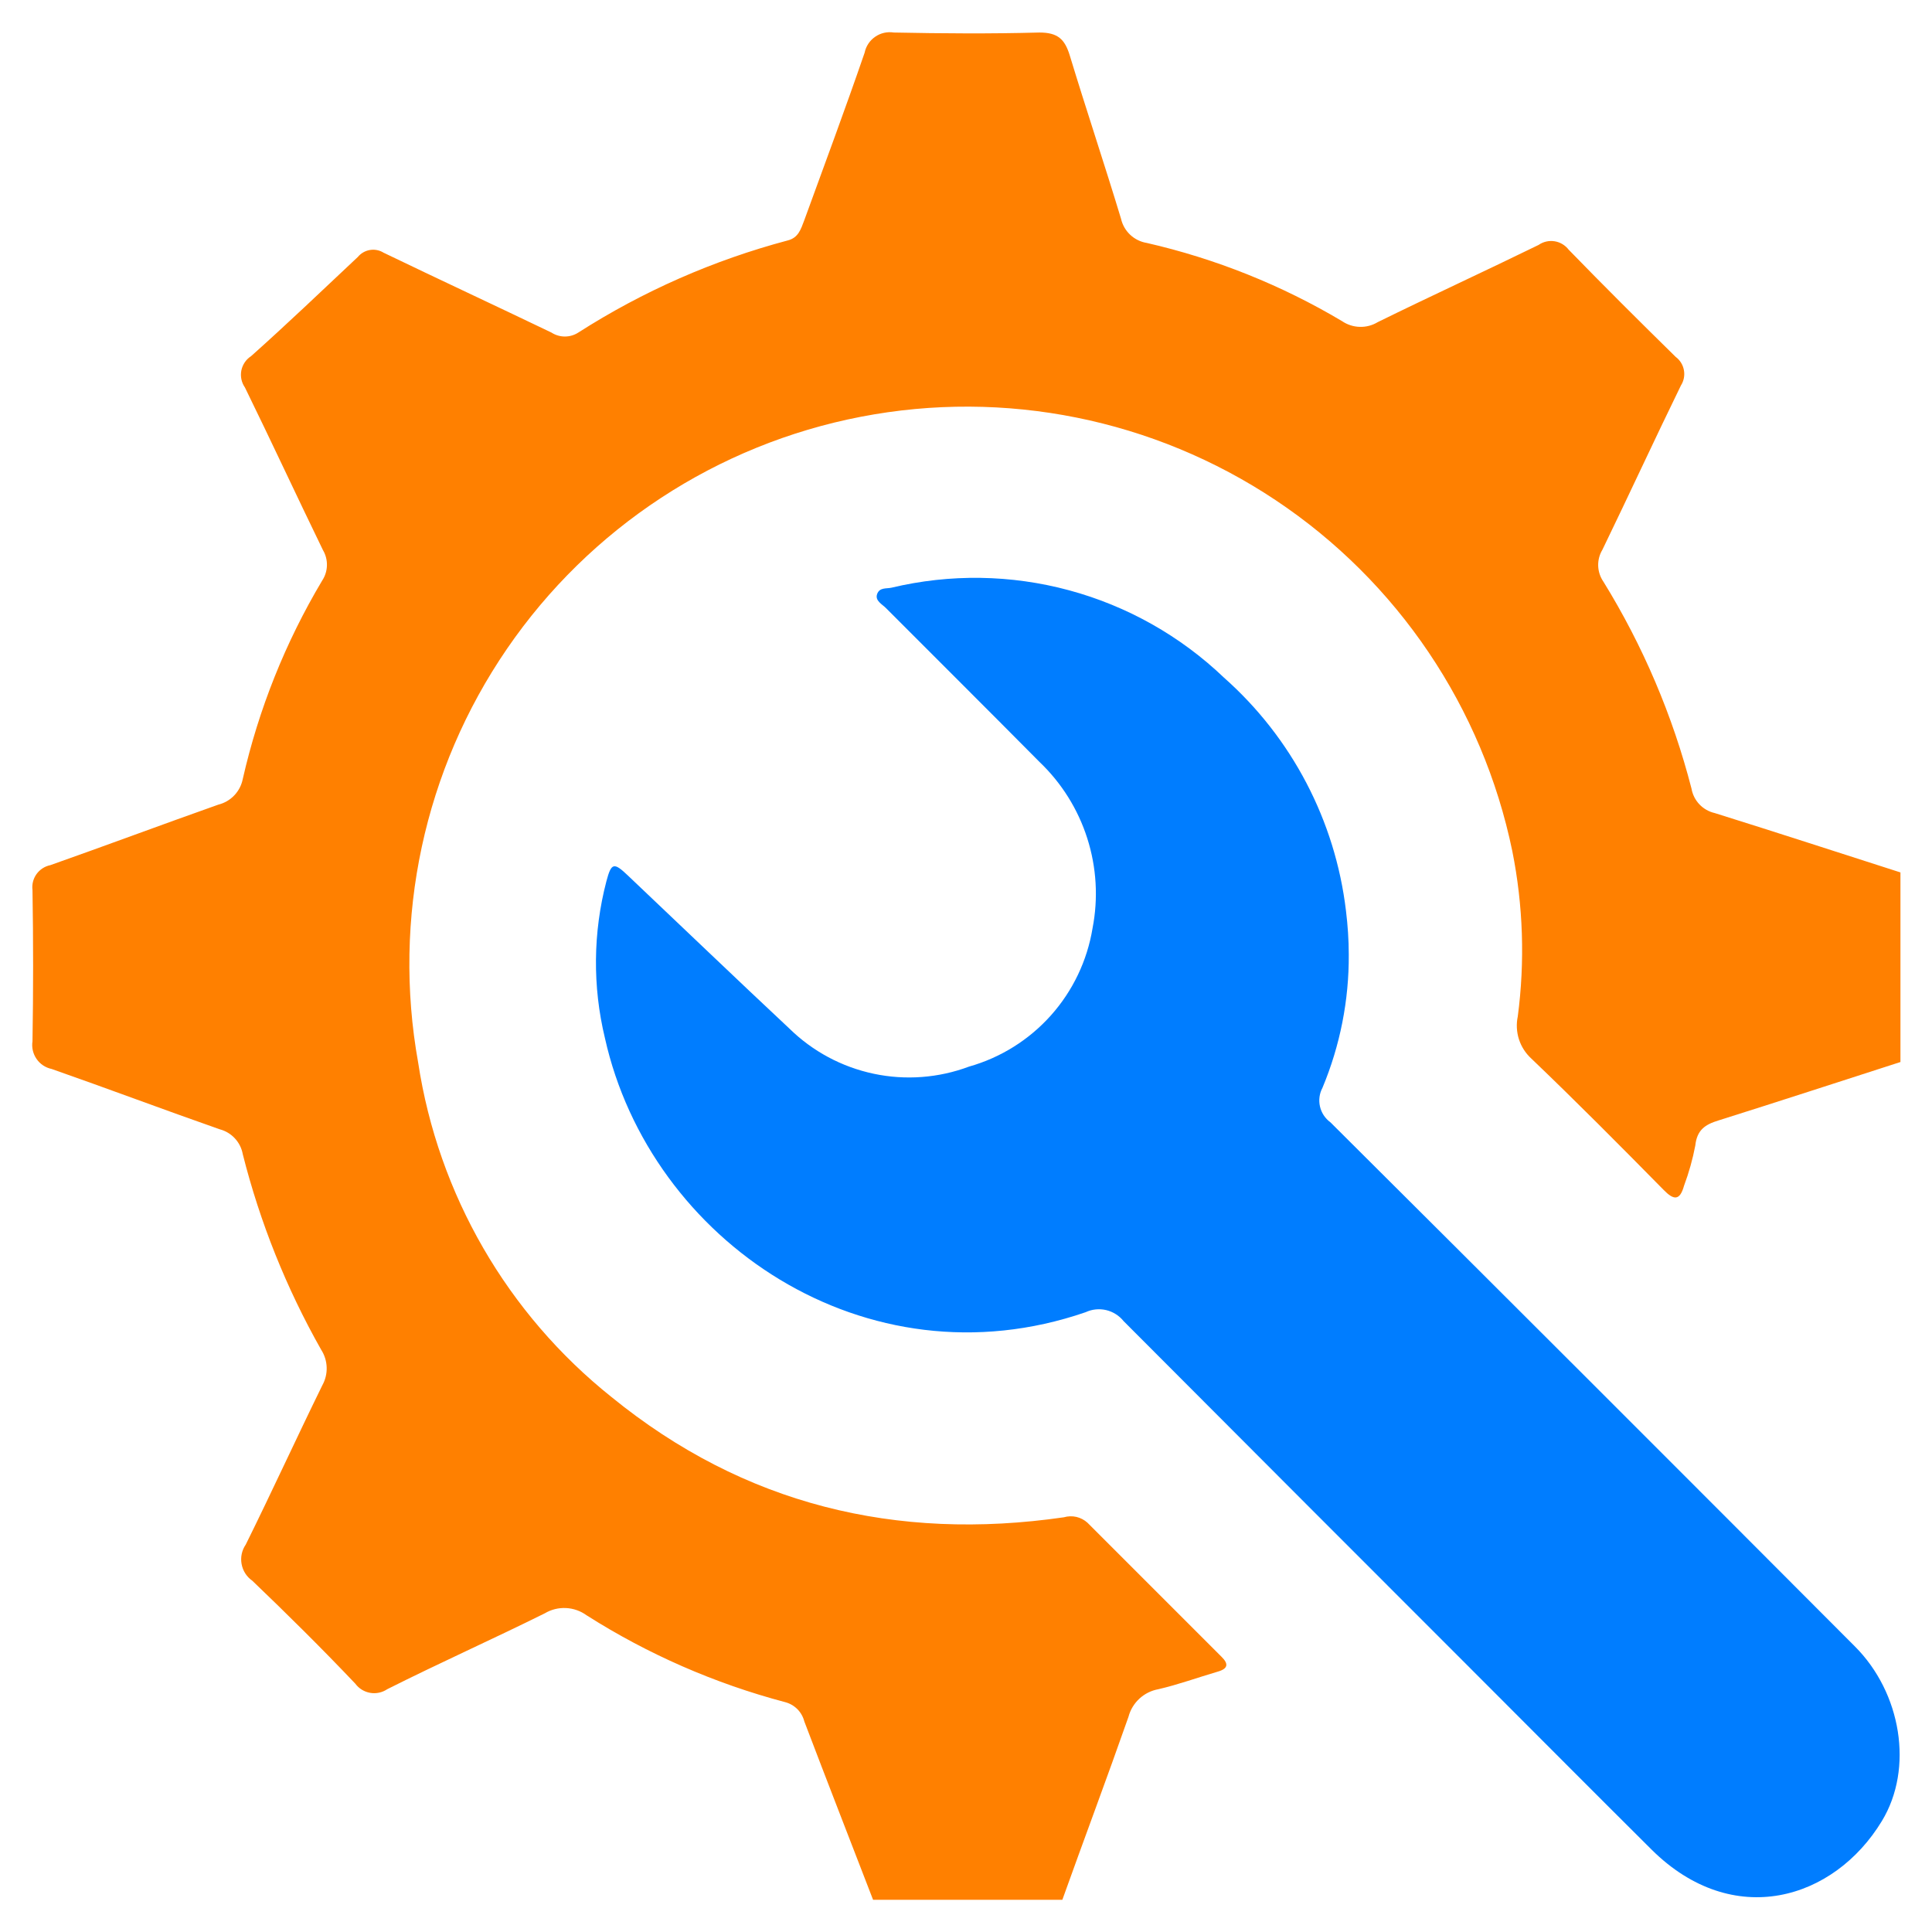 <?xml version="1.0" encoding="UTF-8"?> <svg xmlns="http://www.w3.org/2000/svg" width="60" height="60" viewBox="0 0 60 60" fill="none"><path d="M27.114 59C26.401 57.152 25.682 55.309 24.979 53.461C24.942 53.316 24.867 53.183 24.761 53.077C24.655 52.972 24.523 52.897 24.378 52.86C22.198 52.283 20.121 51.374 18.218 50.165C18.031 50.029 17.808 49.95 17.577 49.939C17.346 49.928 17.117 49.985 16.919 50.103C15.296 50.909 13.649 51.643 12.026 52.46C11.871 52.564 11.681 52.605 11.497 52.573C11.312 52.541 11.147 52.44 11.036 52.29C10.009 51.207 8.925 50.134 7.837 49.092C7.661 48.97 7.541 48.783 7.503 48.572C7.464 48.361 7.511 48.144 7.632 47.968C8.443 46.33 9.203 44.667 10.009 43.024C10.104 42.853 10.152 42.66 10.145 42.465C10.139 42.269 10.079 42.079 9.973 41.915C8.894 40.009 8.075 37.966 7.539 35.842C7.506 35.659 7.421 35.49 7.294 35.353C7.168 35.217 7.006 35.119 6.826 35.072C5.08 34.461 3.35 33.809 1.605 33.198C1.414 33.158 1.245 33.047 1.135 32.886C1.024 32.725 0.979 32.528 1.009 32.336C1.035 30.795 1.035 29.204 1.009 27.643C0.986 27.468 1.031 27.29 1.134 27.146C1.237 27.003 1.39 26.903 1.564 26.868C3.309 26.252 5.039 25.605 6.78 24.989C6.969 24.942 7.141 24.843 7.275 24.702C7.41 24.561 7.501 24.385 7.539 24.194C8.033 22.023 8.864 19.945 10.004 18.033C10.097 17.893 10.149 17.73 10.153 17.562C10.158 17.394 10.115 17.228 10.029 17.083C9.213 15.405 8.428 13.71 7.606 12.032C7.553 11.956 7.516 11.871 7.497 11.78C7.478 11.69 7.478 11.597 7.495 11.506C7.513 11.416 7.549 11.33 7.601 11.253C7.652 11.177 7.719 11.112 7.796 11.062C8.92 10.06 10.019 9.008 11.112 7.981C11.207 7.866 11.341 7.788 11.488 7.764C11.635 7.739 11.786 7.769 11.913 7.848C13.649 8.685 15.394 9.496 17.124 10.327C17.249 10.408 17.394 10.451 17.542 10.451C17.691 10.451 17.836 10.408 17.961 10.327C19.966 9.044 22.159 8.08 24.46 7.468C24.794 7.386 24.871 7.119 24.973 6.852C25.605 5.117 26.252 3.381 26.852 1.636C26.893 1.435 27.01 1.258 27.179 1.142C27.347 1.025 27.554 0.978 27.756 1.01C29.26 1.041 30.774 1.051 32.279 1.01C32.854 1.01 33.069 1.22 33.223 1.723C33.737 3.417 34.301 5.096 34.815 6.795C34.858 6.986 34.958 7.159 35.101 7.293C35.243 7.426 35.423 7.514 35.616 7.545C37.751 8.034 39.796 8.853 41.678 9.973C41.841 10.084 42.032 10.146 42.228 10.151C42.425 10.157 42.619 10.106 42.787 10.004C44.446 9.188 46.124 8.418 47.782 7.607C47.927 7.506 48.105 7.465 48.28 7.493C48.454 7.521 48.61 7.615 48.717 7.755C49.81 8.88 50.919 9.983 52.038 11.082C52.173 11.182 52.265 11.329 52.295 11.494C52.326 11.659 52.293 11.829 52.203 11.97C51.376 13.664 50.586 15.379 49.764 17.073C49.673 17.224 49.628 17.397 49.633 17.573C49.639 17.749 49.695 17.919 49.795 18.064C51.025 20.057 51.947 22.224 52.531 24.491C52.563 24.675 52.649 24.846 52.778 24.981C52.907 25.116 53.073 25.21 53.255 25.251C55.18 25.852 57.095 26.478 59.02 27.094V32.982C57.136 33.588 55.252 34.204 53.373 34.795C52.952 34.923 52.701 35.092 52.649 35.575C52.568 36 52.451 36.417 52.3 36.822C52.167 37.3 51.977 37.274 51.663 36.951C50.313 35.58 48.958 34.215 47.557 32.875C47.379 32.712 47.246 32.505 47.172 32.276C47.099 32.046 47.086 31.802 47.136 31.566C47.361 29.857 47.304 28.122 46.966 26.432C46.045 21.975 43.406 18.06 39.619 15.535C35.832 13.011 31.204 12.079 26.735 12.943C22.267 13.806 18.318 16.395 15.745 20.149C13.172 23.902 12.181 28.519 12.986 32.998C13.609 37.094 15.754 40.804 18.993 43.388C23.1 46.73 27.828 47.875 33.038 47.121C33.165 47.084 33.299 47.08 33.428 47.109C33.556 47.139 33.675 47.201 33.773 47.29L37.931 51.448C38.162 51.674 38.141 51.823 37.813 51.916C37.202 52.095 36.596 52.316 35.975 52.46C35.755 52.499 35.55 52.601 35.385 52.753C35.221 52.905 35.103 53.1 35.046 53.317C34.378 55.222 33.67 57.106 32.992 59H27.114Z" fill="#FF8000"></path><path d="M41.887 29.643C41.896 31.063 41.618 32.47 41.071 33.781C40.975 33.959 40.948 34.166 40.993 34.363C41.038 34.561 41.154 34.735 41.317 34.854C46.756 40.268 52.185 45.694 57.607 51.133C59.044 52.57 59.439 54.916 58.443 56.554C56.96 59.003 53.823 59.952 51.292 57.442C49.516 55.676 47.745 53.895 45.974 52.123C42.277 48.427 38.585 44.729 34.895 41.029C34.758 40.858 34.567 40.737 34.353 40.686C34.139 40.636 33.914 40.659 33.714 40.752C26.902 43.098 20.192 38.55 18.786 32.236C18.4 30.634 18.416 28.962 18.832 27.369C18.986 26.789 19.063 26.773 19.504 27.194C21.178 28.78 22.836 30.372 24.515 31.943C25.236 32.65 26.144 33.137 27.133 33.346C28.121 33.556 29.149 33.478 30.095 33.124C31.077 32.846 31.959 32.294 32.638 31.533C33.317 30.772 33.765 29.833 33.93 28.827C34.111 27.897 34.054 26.936 33.766 26.034C33.478 25.131 32.968 24.316 32.282 23.662C30.701 22.066 29.11 20.484 27.523 18.893C27.4 18.765 27.164 18.657 27.241 18.446C27.318 18.236 27.528 18.287 27.687 18.251C29.505 17.817 31.401 17.845 33.205 18.333C35.008 18.821 36.661 19.753 38.011 21.044C40.119 22.911 41.467 25.487 41.8 28.282C41.856 28.739 41.887 29.191 41.887 29.643Z" fill="#007DFF"></path></svg> 